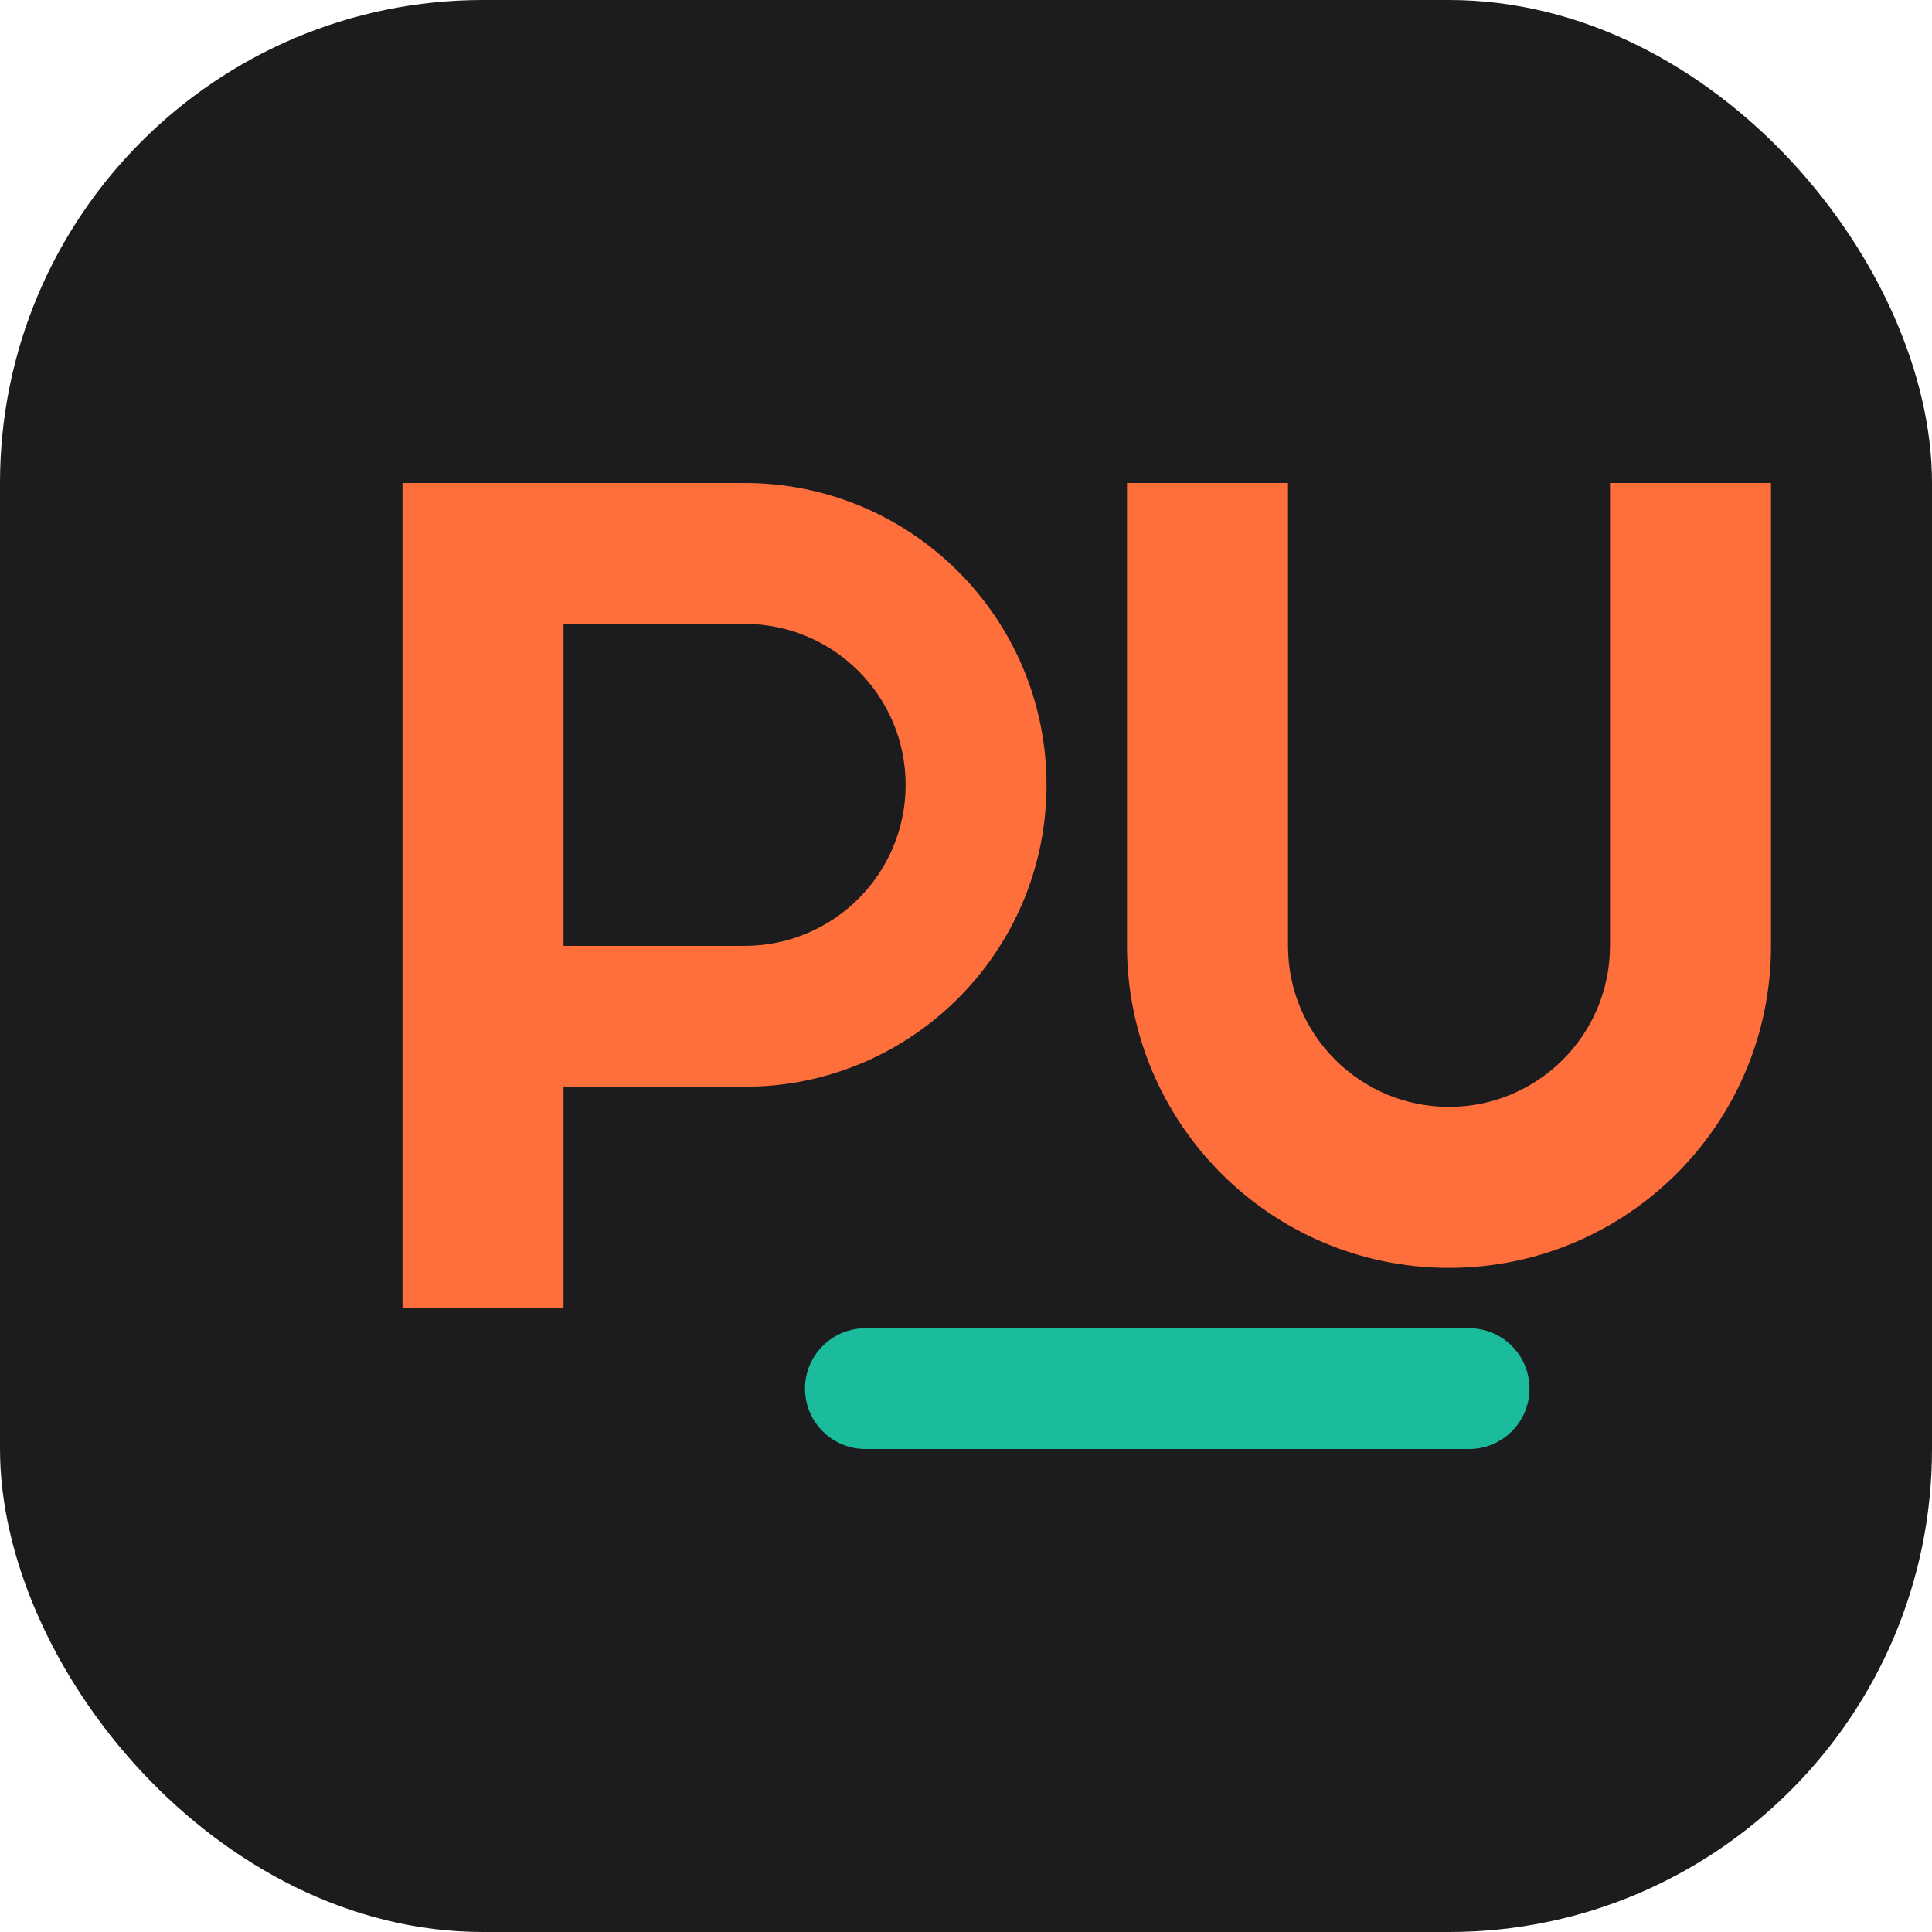 <?xml version="1.0" encoding="UTF-8"?>
<svg width="48" height="48" viewBox="0 0 48 48" fill="none" xmlns="http://www.w3.org/2000/svg">
  <rect width="48" height="48" rx="12" fill="#1C1C1E"/>
  <path d="M10 15.5V32.5H14V27H18.5C22.642 27 26 23.642 26 19.5C26 15.358 22.642 12 18.5 12H10V15.5ZM14 15.5H18.5C20.709 15.5 22.5 17.291 22.5 19.5C22.5 21.709 20.709 23.5 18.5 23.5H14V15.5Z" fill="#FF6F3C"/>
  <path d="M28 12H32V23.5C32 25.709 33.791 27.5 36 27.5C38.209 27.5 40 25.709 40 23.5V12H44V23.5C44 27.918 40.418 31.5 36 31.5C31.582 31.5 28 27.918 28 23.5V12Z" fill="#FF6F3C"/>
  <path d="M20 34.5C20 33.672 20.672 33 21.5 33H36.5C37.328 33 38 33.672 38 34.5C38 35.328 37.328 36 36.5 36H21.5C20.672 36 20 35.328 20 34.5Z" fill="#1ABC9C"/>
</svg>